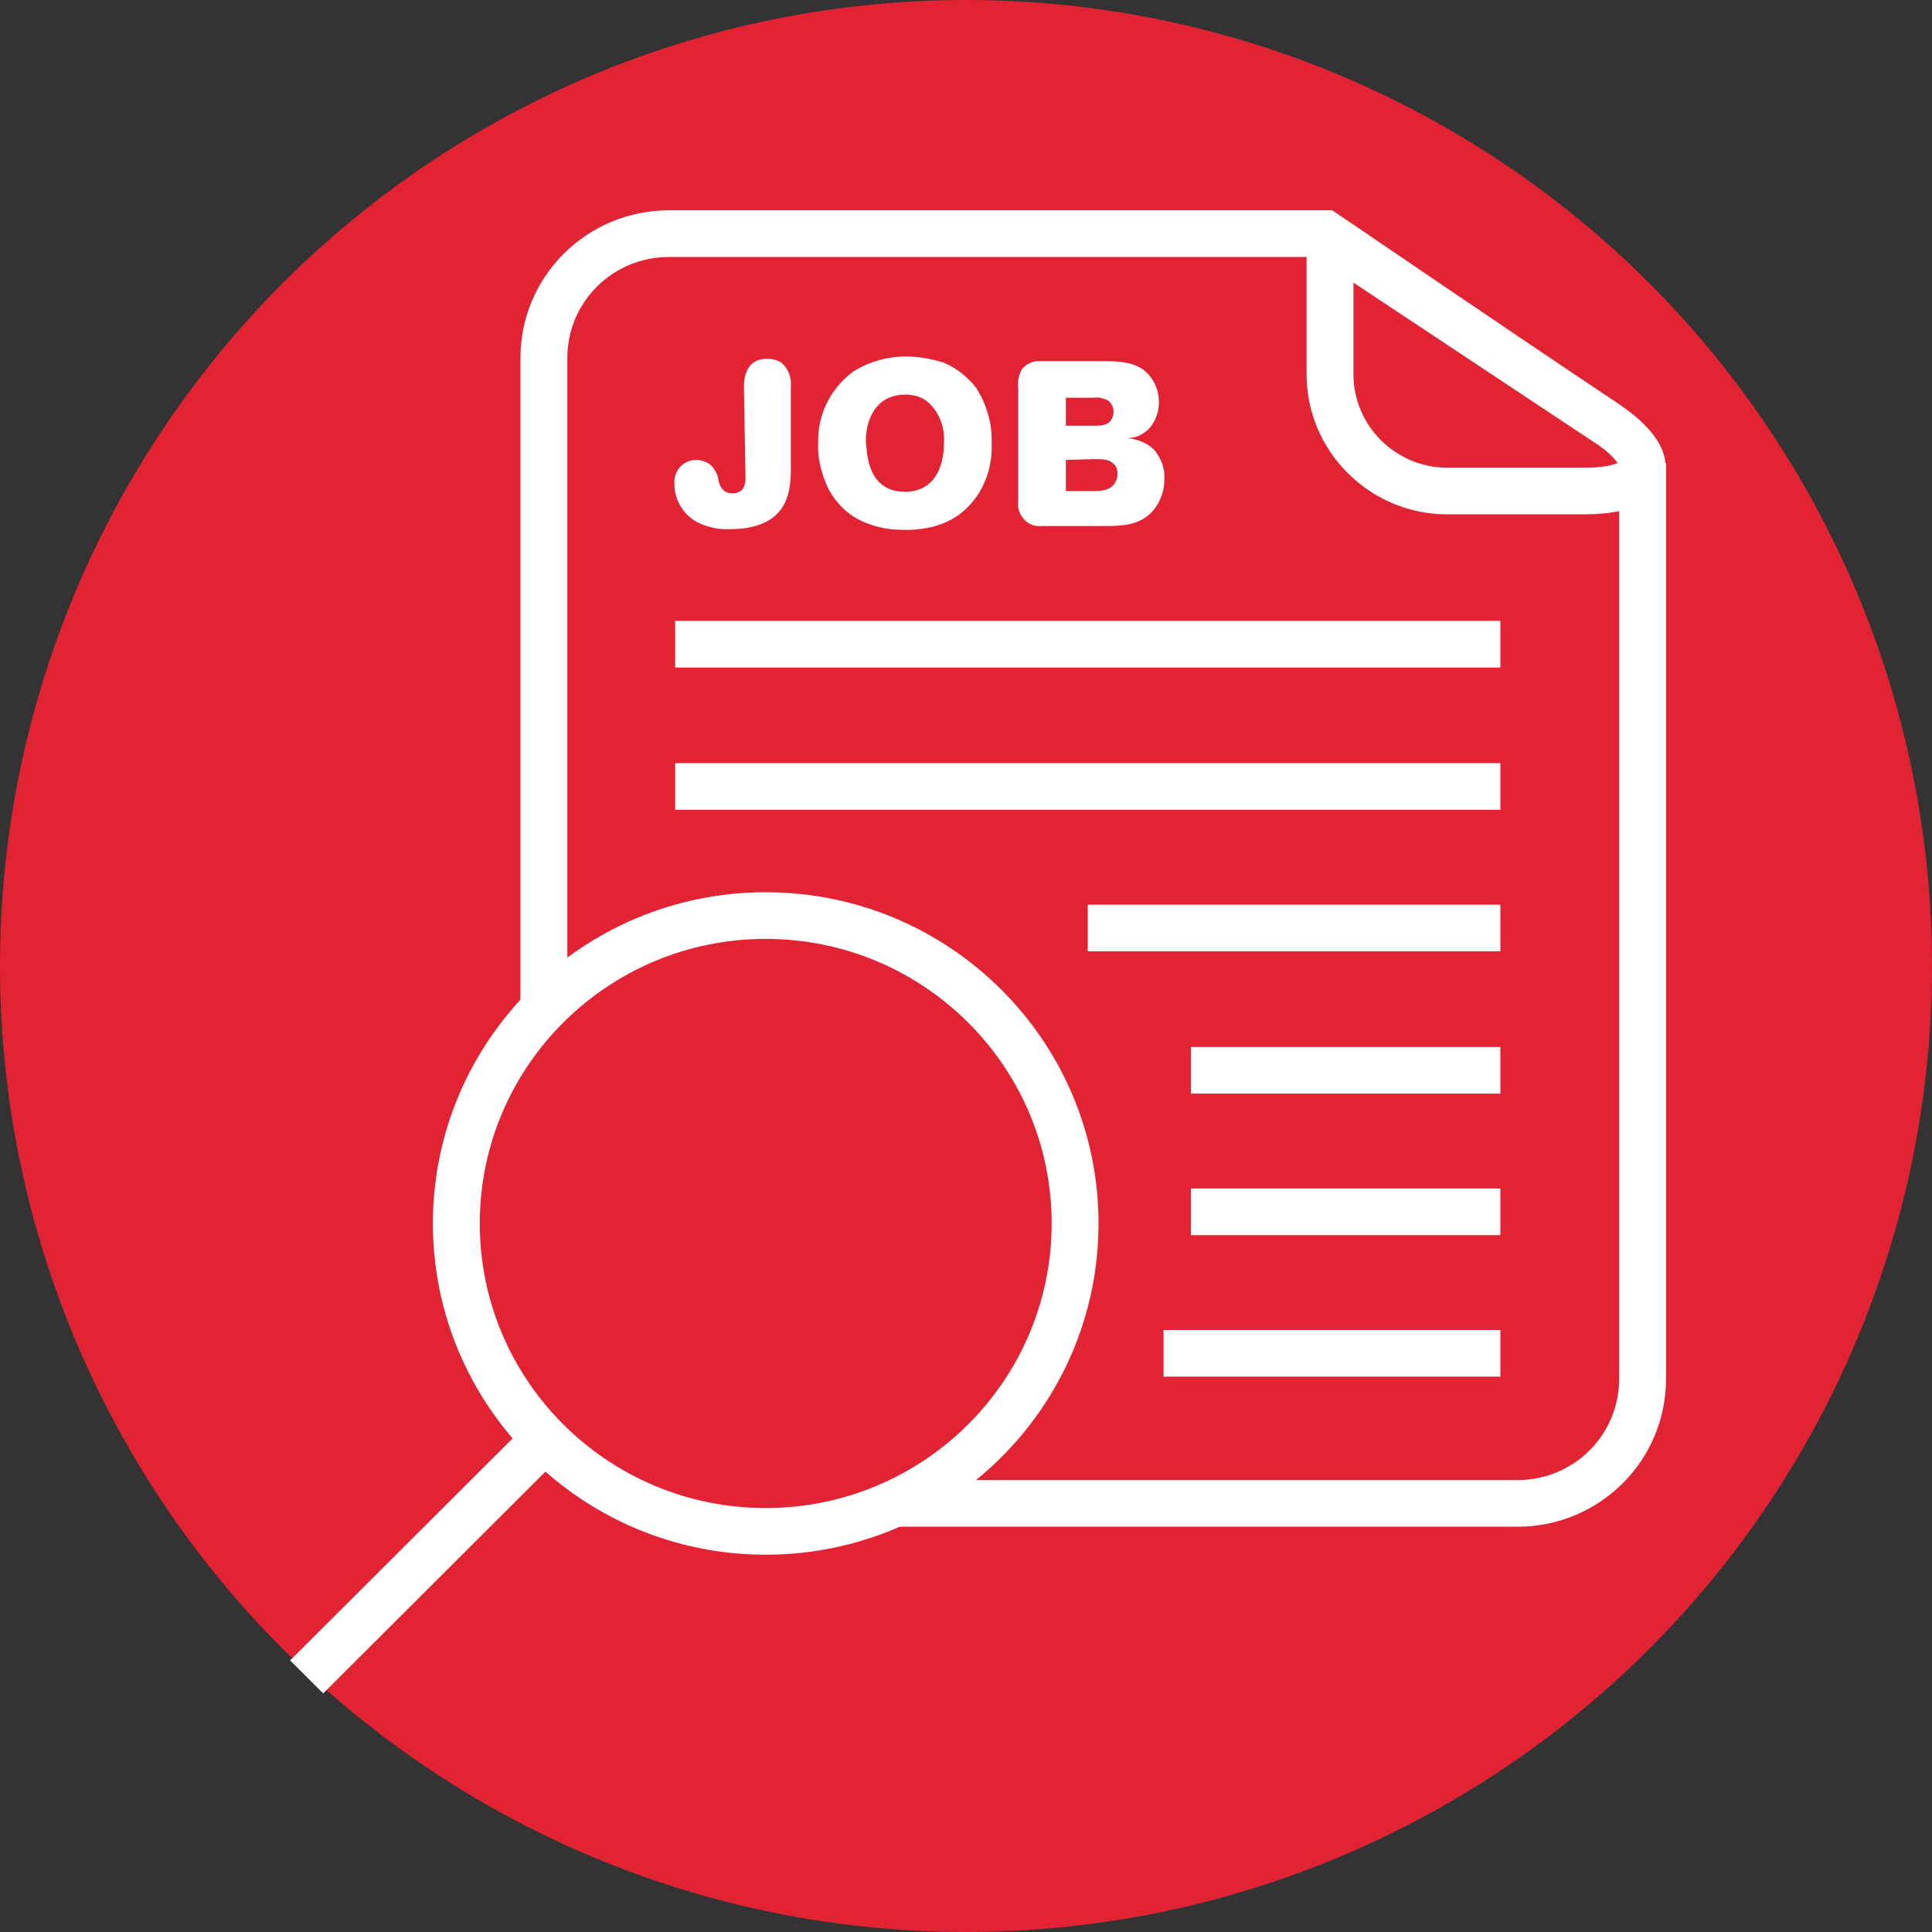 <?xml version="1.0" encoding="UTF-8" standalone="no"?>
<svg
   xmlns:dc="http://purl.org/dc/elements/1.1/"
   xmlns:cc="http://creativecommons.org/ns#"
   xmlns:rdf="http://www.w3.org/1999/02/22-rdf-syntax-ns#"
   xmlns:svg="http://www.w3.org/2000/svg"
   xmlns="http://www.w3.org/2000/svg"
   xmlns:sodipodi="http://sodipodi.sourceforge.net/DTD/sodipodi-0.dtd"
   xmlns:inkscape="http://www.inkscape.org/namespaces/inkscape"
   version="1.1"
   id="Layer_1"
   x="0px"
   y="0px"
   viewBox="0 0 248.474 248.474"
   xml:space="preserve"
   sodipodi:docname="OD2021_CV_red.svg"
   width="248.474"
   height="248.474"
   inkscape:version="1.0 (4035a4fb49, 2020-05-01)"><rect x="0" y="0" width="248.474" height="248.474" fill="#333333" stroke="none"/><defs
   id="defs57" /><sodipodi:namedview
   inkscape:document-rotation="0"
   pagecolor="#ffffff"
   bordercolor="#666666"
   borderopacity="1"
   objecttolerance="10"
   gridtolerance="10"
   guidetolerance="10"
   inkscape:pageopacity="0"
   inkscape:pageshadow="2"
   inkscape:window-width="1858"
   inkscape:window-height="1057"
   id="namedview55"
   showgrid="false"
   fit-margin-top="0"
   fit-margin-left="0"
   fit-margin-right="0"
   fit-margin-bottom="0"
   inkscape:zoom="38.071277"
   inkscape:cx="40.197657"
   inkscape:cy="220.58568"
   inkscape:window-x="-8"
   inkscape:window-y="-8"
   inkscape:window-maximized="1"
   inkscape:current-layer="layer1" />
<style
   type="text/css"
   id="style2">
	.st0{fill:#FFFFFF;}
</style>

<g
   inkscape:groupmode="layer"
   id="layer2"
   inkscape:label="Circle"
   transform="translate(36.229,28.85)"><circle
     r="120.76"
     style="display:inline;fill:#e22333;fill-opacity:1;stroke:#e22333;stroke-width:6.954;stroke-miterlimit:4;stroke-dasharray:none;stroke-opacity:1"
     id="circle2165"
     cx="88.008"
     cy="95.387"
     mask="none"
     clip-path="none" /></g><g
   style="display:inline"
   inkscape:groupmode="layer"
   id="layer1"
   inkscape:label="CV"
   transform="translate(36.229,28.85)"><g
     id="g6"
     transform="matrix(1.005,0,0,1,1.159,-2)"><path
       id="path4"
       d="m 102.7,32.2 c 1.3,0 2,0 2.6,0.6 0.4,0.3 0.5,0.8 0.5,1.3 0,0.7 -0.3,1.3 -0.8,1.7 -0.6,0.4 -1.3,0.5 -2,0.5 h -3.8 v -4 z m 0.1,-7.9 c 0.6,-0.1 1.2,0.1 1.7,0.3 0.5,0.3 0.8,0.9 0.8,1.5 0,0.5 -0.2,1 -0.5,1.3 -0.5,0.5 -1.2,0.5 -2.4,0.5 h -3.2 v -3.6 z m -9.7,13.5 c -0.1,0.9 0.3,1.7 0.9,2.3 0.5,0.5 1.3,0.8 2,0.7 h 8.3 c 2.1,0 4.3,-0.1 5.9,-1.8 1.1,-1.2 1.6,-2.7 1.6,-4.2 0.1,-1.4 -0.4,-2.7 -1.3,-3.8 -0.9,-0.9 -2.2,-1.4 -3.5,-1.5 1.2,0 2.2,-0.5 3,-1.4 0.7,-0.9 1.1,-2 1.1,-3.2 0,-1.7 -0.7,-3.2 -2,-4.2 -1.5,-1.1 -3.6,-1.1 -5.3,-1.1 H 96 c -0.9,-0.1 -1.8,0.3 -2.4,1 -0.4,0.7 -0.6,1.5 -0.5,2.3 z M 78.7,23.9 c 1.2,0 2.4,0.4 3.2,1.3 1.2,1.3 1.8,3 1.7,4.8 0,3.9 -1.7,6.4 -5,6.4 -3.1,0 -4.6,-2.1 -4.9,-5.4 0,-0.4 -0.1,-0.7 -0.1,-1.1 0,-2.7 1.2,-6 5.1,-6 m -11.2,6.2 c -0.1,2 0.4,3.9 1.2,5.7 1.1,2.2 2.9,3.9 5.2,4.7 1.5,0.6 3.1,0.8 4.7,0.8 4.3,0 6.5,-1.5 7.7,-2.6 2.3,-2.1 3.5,-5.2 3.4,-8.4 0.1,-2.6 -0.6,-5.1 -2,-7.3 C 86.6,21.6 85.2,20.5 83.6,19.8 82,19.3 80.4,19 78.7,19 c -2.4,0 -4.8,0.7 -6.8,2 -2.9,2.2 -4.5,5.6 -4.4,9.1 m -9.3,4.5 c 0,0.7 -0.1,2 -1.7,2 -1.4,0 -1.7,-1.3 -1.8,-1.9 -0.1,-0.6 -0.4,-1.1 -0.8,-1.6 -0.5,-0.5 -1.3,-0.8 -2,-0.8 -1.5,0 -2.8,1.2 -2.8,2.8 0,0.1 0,0.2 0,0.3 0,2 1.1,3.9 2.9,4.9 1.4,0.7 2.9,1 4.4,0.9 2.5,0 5,-0.7 6.3,-2.5 C 63.9,37.1 64,35 64,33.4 V 22.9 c 0.1,-1.2 -0.3,-2.3 -1.2,-3.1 -0.6,-0.4 -1.2,-0.5 -1.9,-0.5 -0.9,0 -1.7,0.3 -2.2,1 C 58.2,21 58,21.9 58,22.8 Z"
       class="st0" /></g><g
     id="g14"
     transform="matrix(1.005,0,0,1,1.159,-2)"><path
       id="path8"
       d="M 35.4,100.1 V 19.2 c 0,-7.2 5.8,-13 13,-13 h 84.9 v -6 H 48.4 c -10.5,0 -19,8.5 -19,19 v 87.2 c 1.7,-2.3 3.7,-4.4 6,-6.3 z"
       class="st0" /><path
       id="path10"
       d="m 30,155.4 c 2.2,8.1 9.6,14.1 18.3,14.1 H 54 c -9.6,-1.7 -18.1,-6.8 -24,-14.1 z"
       class="st0" /><path
       id="path12"
       d="m 170,32.7 v 117.8 c 0,7.2 -5.8,13 -13,13 H 82.7 c -4.5,3 -9.6,5 -15.1,6 H 157 c 10.5,0 19,-8.5 19,-19 V 32.7 Z"
       class="st0" /></g><path
     class="st0"
     d="M 62.25,171.1 C 38.638,171.1 19.446,152 19.446,128.5 c 0,-23.5 19.191,-42.6 42.803,-42.6 23.612,0 42.803,19.1 42.803,42.6 0,23.5 -19.191,42.6 -42.803,42.6 z m 0,-79.2 C 41.953,91.9 25.475,108.3 25.475,128.5 c 0,20.2 16.478,36.6 36.775,36.6 20.296,0 36.775,-16.4 36.775,-36.6 0,-20.2 -16.478,-36.6 -36.775,-36.6 z"
     id="path16"
     style="fill:#ffffff;fill-opacity:1;stroke-width:1.002;stroke:none;stroke-opacity:1" /><g
     id="g22"
     transform="matrix(1.005,0,0,1,1.159,-2)"><rect
       id="rect20"
       height="6"
       width="105.6"
       class="st0"
       y="53"
       x="49.2" /></g><g
     id="g26"
     transform="matrix(1.005,0,0,1,1.159,-2)"><rect
       id="rect24"
       height="6"
       width="105.6"
       class="st0"
       y="71.3"
       x="49.2" /></g><g
     id="g30"
     transform="matrix(1.005,0,0,1,1.159,-2)"><rect
       id="rect28"
       height="6"
       width="52.8"
       class="st0"
       y="89.5"
       x="102" /></g><g
     id="g34"
     transform="matrix(1.005,0,0,1,1.159,-2)"><rect
       id="rect32"
       height="6"
       width="39.6"
       class="st0"
       y="107.8"
       x="115.2" /></g><g
     id="g38"
     transform="matrix(1.005,0,0,1,1.159,-2)"><rect
       id="rect36"
       height="6"
       width="39.6"
       class="st0"
       y="126"
       x="115.2" /></g><g
     id="g42"
     transform="matrix(1.005,0,0,1,1.159,-2)"><rect
       id="rect40"
       height="6"
       width="43.1"
       class="st0"
       y="144.2"
       x="111.7" /></g><g
     id="g46"
     transform="matrix(1.005,0,0,1,1.159,-2)"><path
       id="path44"
       d="M 165.5,39.3 H 148 c -9.9,0 -18,-8.1 -18,-18 V 5.5 L 129.2,5 130,3.8 v -2 h 1.3 l 2,-1.6 c 0,0 24.284,16.632 36.5,24.8 6.1,4.1 6.6,7.5 5.9,9.7 -0.9,3 -4.4,4.6 -10.2,4.6 z M 136,9.5 v 11.8 c 0,6.6 5.4,12 12,12 h 17.5 c 2.3,0 3.6,-0.3 4.3,-0.6 -0.4,-0.6 -1.3,-1.6 -3.2,-2.8 z"
       class="st0"
       sodipodi:nodetypes="sssccccccccscsssccc" /></g><g
     id="g50"
     transform="matrix(0.99,0,0,0.988,1.68,-0.069)"
     style="fill:#ffffff;fill-opacity:1"><rect
       id="rect48"
       height="6.074"
       width="45.351"
       class="st0"
       transform="matrix(0.707,-0.707,0.707,0.707,-117.026,63.3)"
       y="169.826"
       x="-5.151"
       style="fill:#ffffff;fill-opacity:1" /></g></g></svg>
